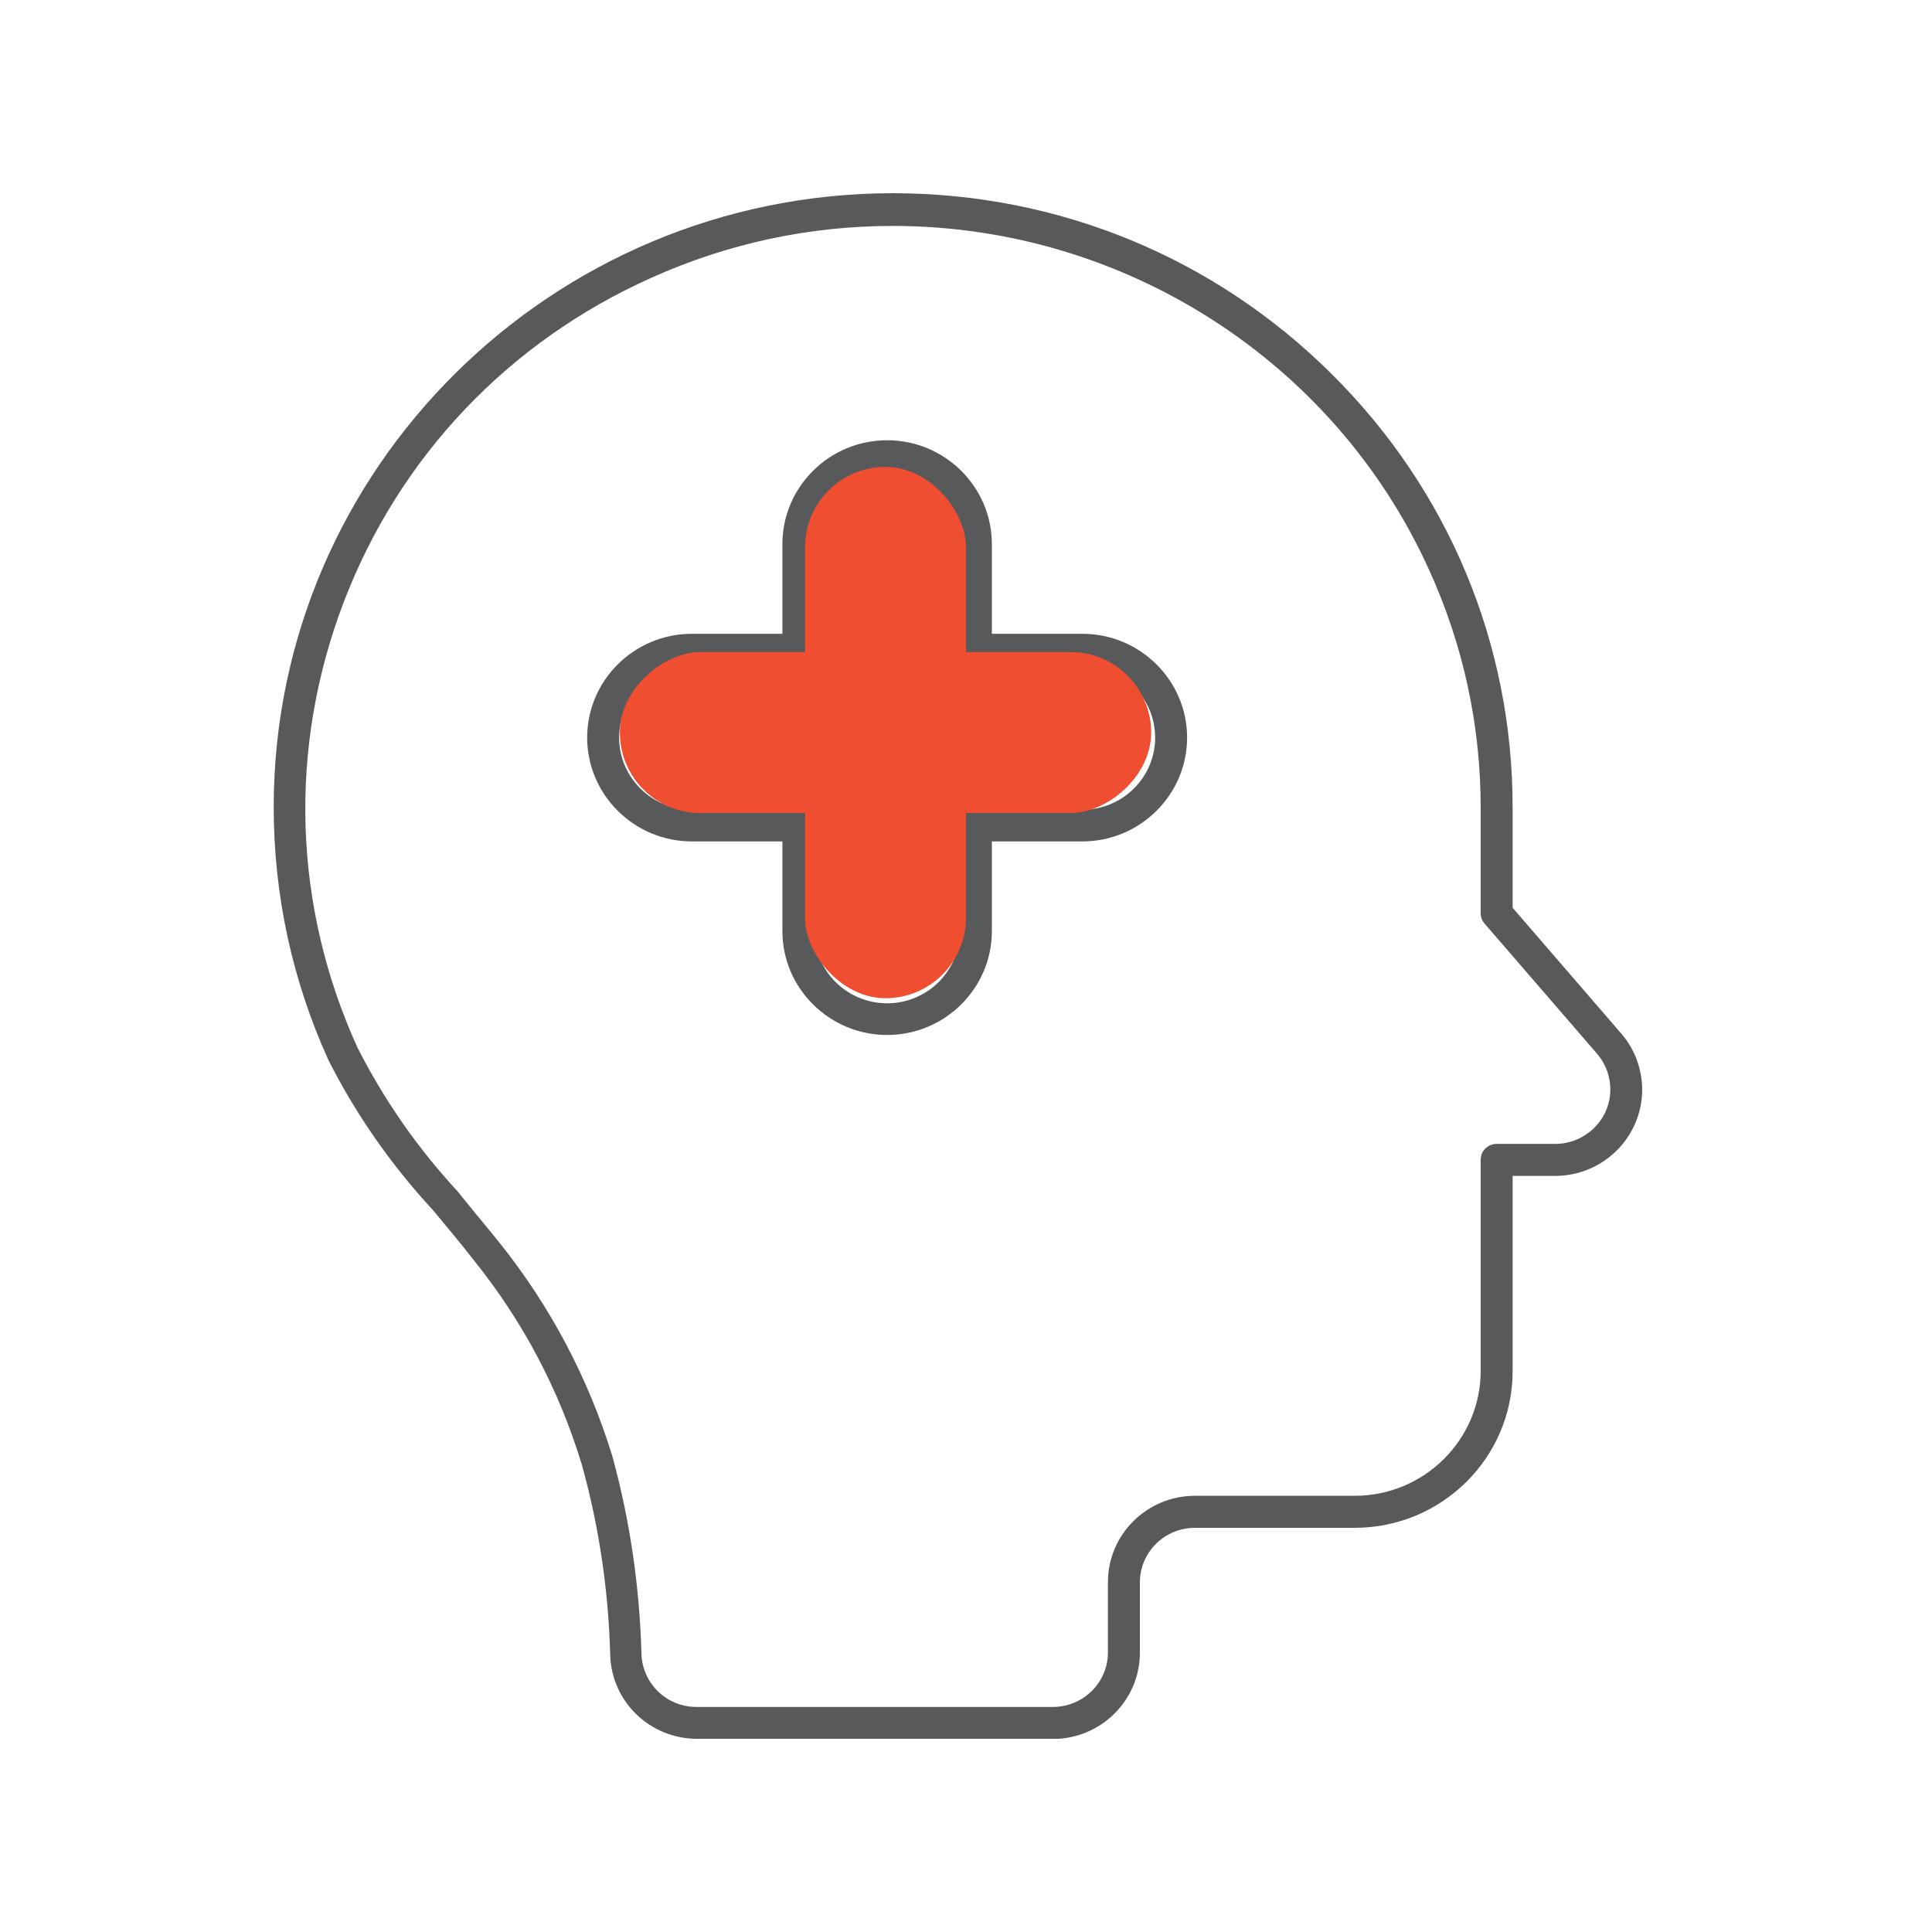<svg width="120" height="120" viewBox="0 0 120 120" fill="none" xmlns="http://www.w3.org/2000/svg">
<g clip-path="url(#clip0_17876_9163)">
<path d="M43.305 108C40.394 108 38.024 105.738 37.903 102.863C37.803 98.853 37.219 94.853 36.139 90.973C34.728 86.328 32.479 82.066 29.447 78.295C28.642 77.257 27.76 76.208 26.988 75.279L26.867 75.137C24.276 72.328 22.104 69.213 20.407 65.858C18.147 60.885 17 55.585 17 50.098C17.022 29.093 34.287 12 55.476 12C65.751 12.011 75.42 15.989 82.696 23.213C89.972 30.426 93.963 40.011 93.952 50.186V56.383L100.699 64.197C101.537 65.159 101.989 66.393 102 67.672C102 70.623 99.586 73.027 96.609 73.038H93.952V85.169C93.952 90.535 89.553 94.896 84.14 94.896H74.218C72.333 94.896 70.8 96.415 70.8 98.284V102.656C70.8 105.607 68.375 108.011 65.398 108.011H43.305V108ZM55.454 14.033C50.261 14.033 45.212 15.115 40.449 17.257C31.564 21.235 24.772 28.404 21.333 37.443C17.893 46.481 18.202 56.306 22.226 65.115C23.879 68.35 25.941 71.311 28.377 73.945C28.763 74.426 29.215 74.973 29.656 75.519L29.733 75.607C30.163 76.12 30.582 76.645 31.001 77.159C34.176 81.115 36.536 85.585 38.024 90.415C39.127 94.415 39.733 98.579 39.843 102.754C39.92 104.59 41.42 106.022 43.261 106.022H65.398C67.283 106.022 68.816 104.503 68.816 102.634V98.262C68.816 95.311 71.241 92.907 74.218 92.907H84.14C88.462 92.907 91.968 89.421 91.968 85.147V72.033C91.968 71.486 92.409 71.049 92.96 71.049H96.609C97.932 71.049 99.145 70.273 99.707 69.082C100.269 67.88 100.06 66.459 99.2 65.454L92.21 57.366C92.056 57.191 91.968 56.962 91.968 56.732V50.175C91.968 45.016 90.876 40.011 88.726 35.312C82.839 22.393 69.775 14.033 55.454 14.033Z" fill="#58595B"/>
<path d="M55.101 64.284C51.518 64.284 48.597 61.388 48.597 57.836V52.262H42.974C39.391 52.262 36.47 49.366 36.47 45.814C36.47 42.262 39.391 39.366 42.974 39.366H48.597V33.792C48.597 30.24 51.518 27.344 55.101 27.344C58.684 27.344 61.606 30.24 61.606 33.792V39.366H67.228C70.811 39.366 73.733 42.262 73.733 45.814C73.733 49.366 70.811 52.262 67.228 52.262H61.606V57.836C61.606 61.388 58.684 64.284 55.101 64.284ZM42.974 41.333C40.483 41.333 38.454 43.344 38.454 45.814C38.454 48.284 40.483 50.295 42.974 50.295H49.589C50.14 50.295 50.581 50.732 50.581 51.279V57.836C50.581 60.306 52.61 62.317 55.101 62.317C57.593 62.317 59.621 60.306 59.621 57.836V51.279C59.621 50.732 60.062 50.295 60.614 50.295H67.228C69.72 50.295 71.749 48.284 71.749 45.814C71.749 43.344 69.72 41.333 67.228 41.333H60.614C60.062 41.333 59.621 40.896 59.621 40.35V33.792C59.621 31.322 57.593 29.311 55.101 29.311C52.61 29.311 50.581 31.322 50.581 33.792V40.35C50.581 40.896 50.14 41.333 49.589 41.333H42.974Z" fill="#58595B"/>
<rect x="50" y="29" width="10" height="33" rx="5" fill="#F04E30"/>
<rect x="38.5" y="50.5" width="10" height="33" rx="5" transform="rotate(-90 38.5 50.5)" fill="#F04E30"/>
</g>
<defs>
<clipPath id="clip0_17876_9163">
<rect width="85" height="96" fill="white" transform="translate(17 12)"/>
</clipPath>
</defs>
</svg>
